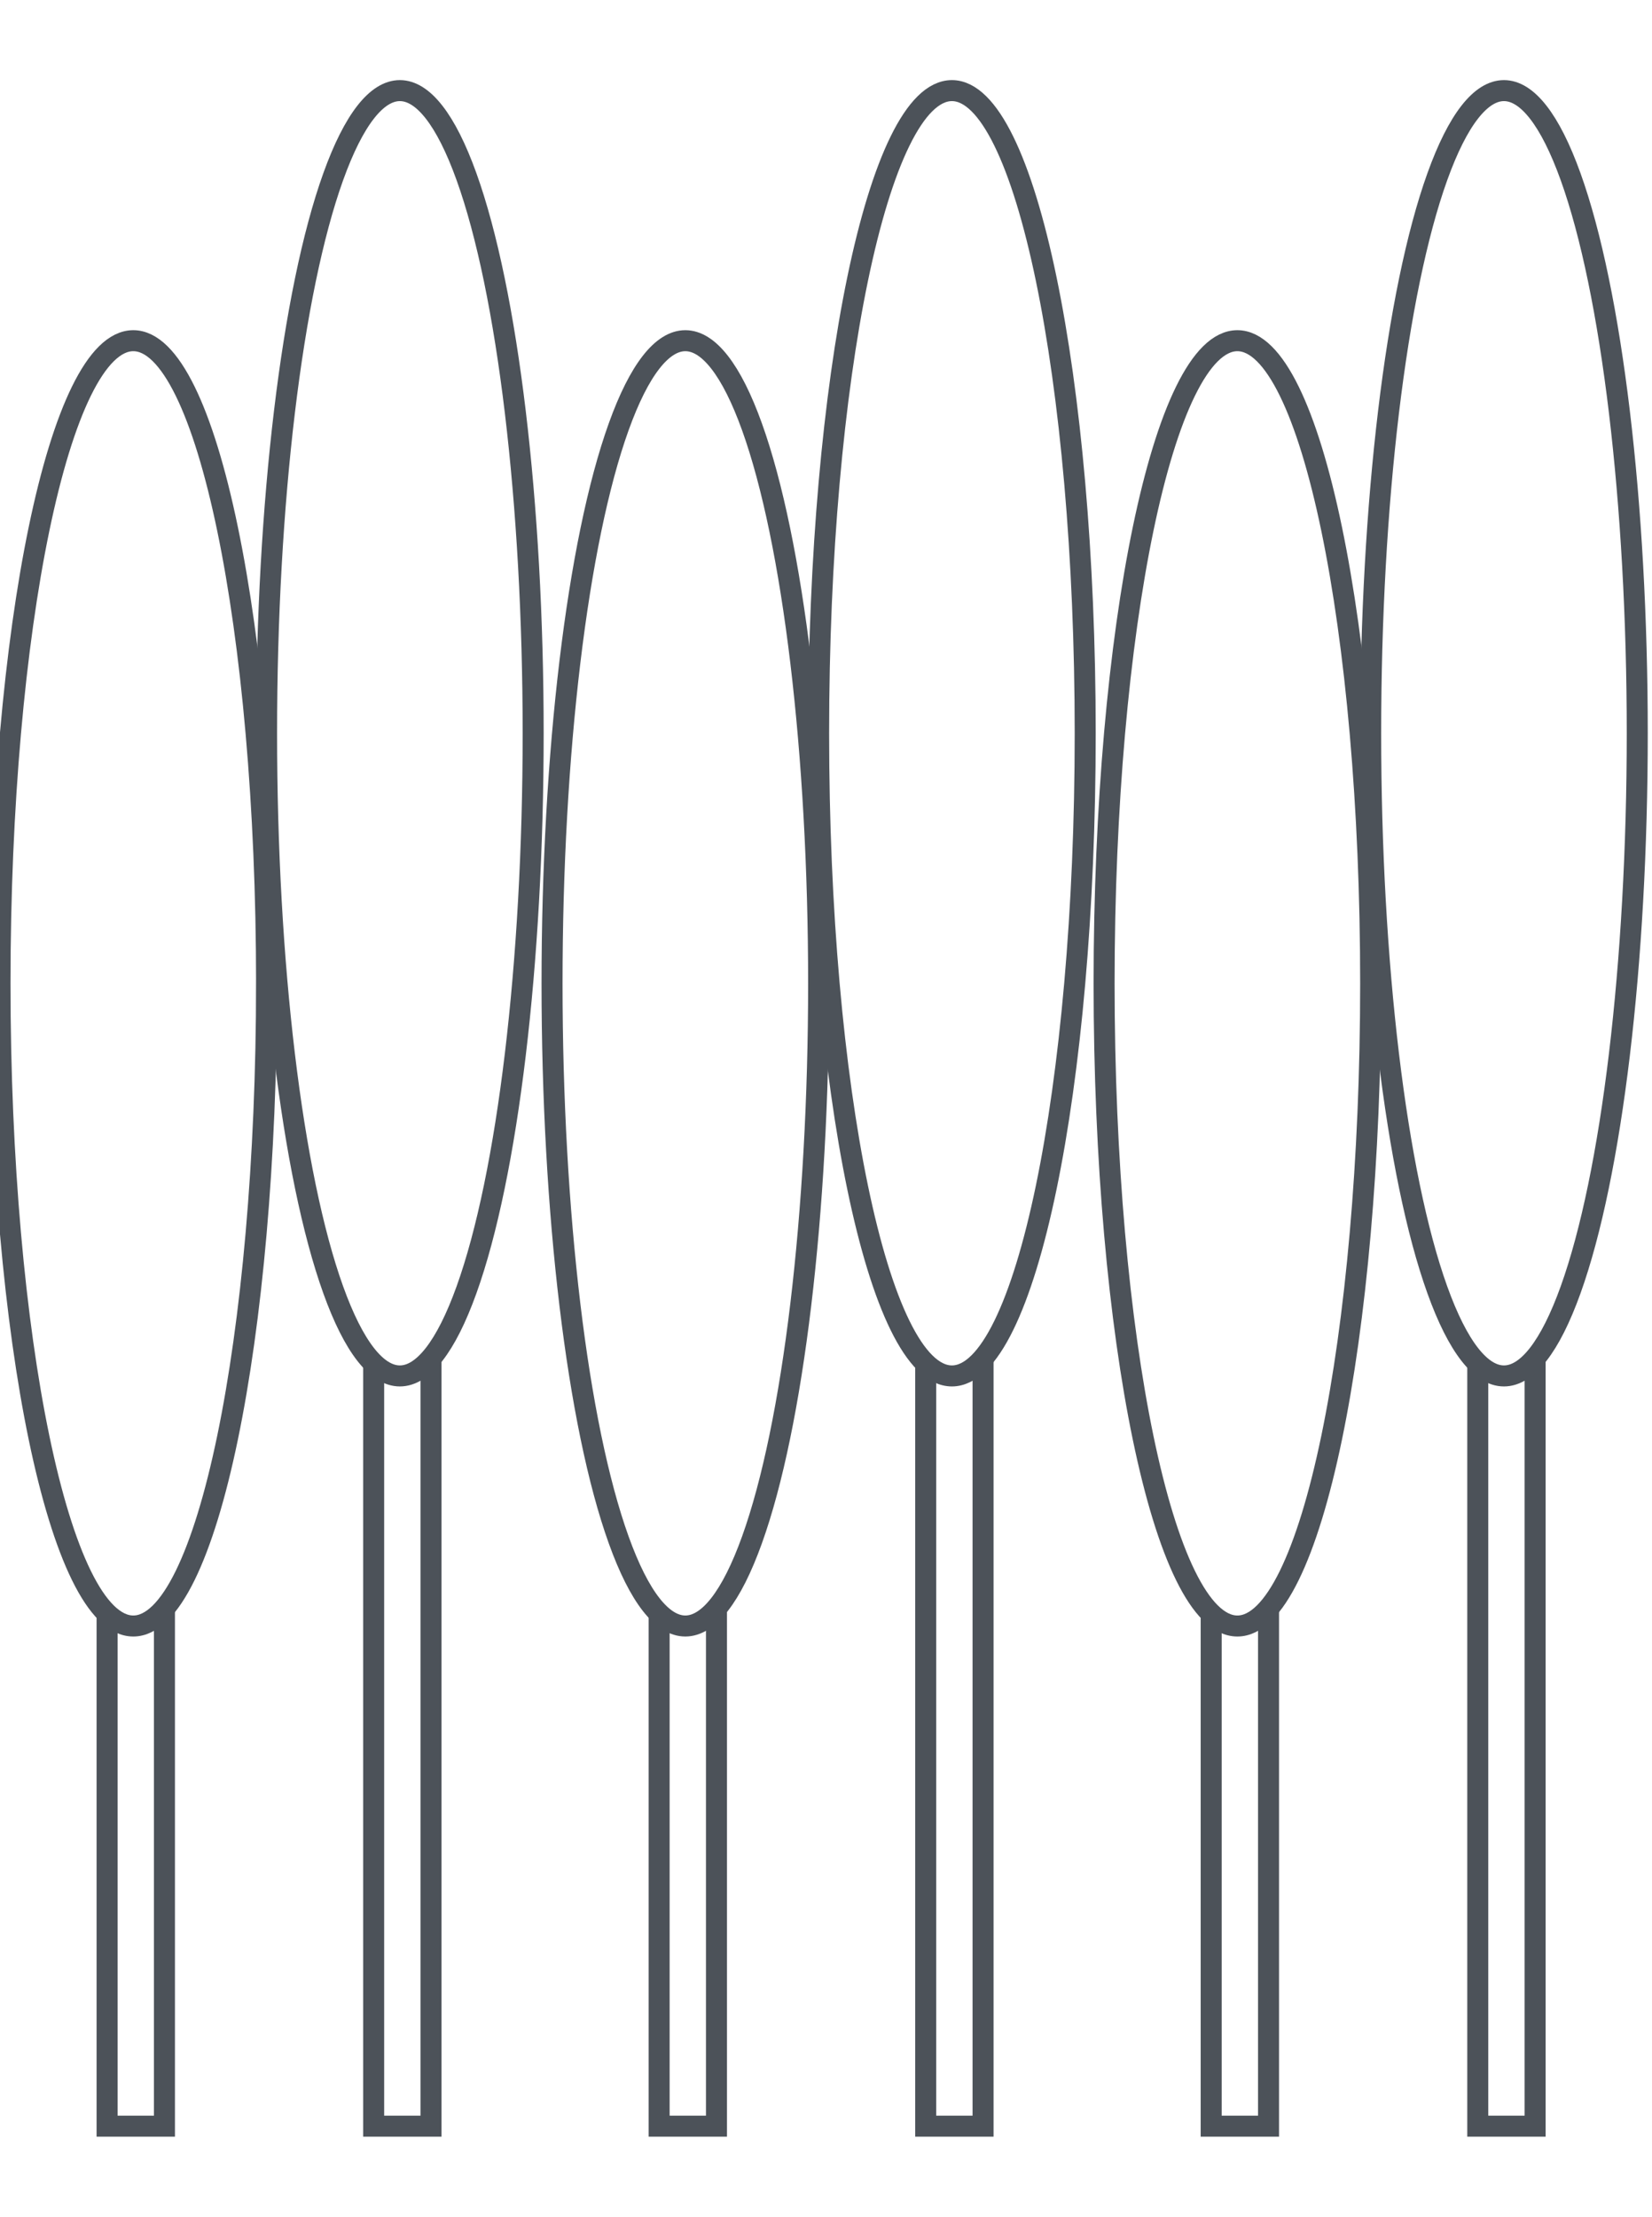<?xml version="1.0" encoding="UTF-8"?>
<svg id="Camada_1" xmlns="http://www.w3.org/2000/svg" version="1.1" viewBox="0 0 157.29 211">
  <!-- Generator: Adobe Illustrator 29.5.1, SVG Export Plug-In . SVG Version: 2.1.0 Build 141)  -->
  <defs>
    <style>
      .st0 {
        fill: none;
        stroke: #4c5259;
        stroke-miterlimit: 10;
        stroke-width: 2px;
      }
    </style>
  </defs>
  <polyline class="st0" points="15.656 153.075 15.656 202.375 10.196 202.375 10.196 153.585"/>
  <path class="st0" d="M25.381,93.598c0,33.783-5.682,61.17-12.69,61.17S0,127.381,0,93.598s5.681-61.17,12.691-61.17,12.69,27.387,12.69,61.17Z"/>
  <polyline class="st0" points="41.037 129.272 41.037 202.375 35.577 202.375 35.577 129.782"/>
  <ellipse class="st0" cx="38.072" cy="69.795" rx="12.691" ry="61.17"/>
  <polyline class="st0" points="68.217 153.075 68.217 202.375 62.757 202.375 62.757 153.585"/>
  <ellipse class="st0" cx="65.252" cy="93.598" rx="12.691" ry="61.17"/>
  <polyline class="st0" points="93.599 129.272 93.599 202.375 88.139 202.375 88.139 129.782"/>
  <path class="st0" d="M103.324,69.795c0,33.783-5.682,61.17-12.69,61.17s-12.691-27.387-12.691-61.17,5.681-61.17,12.691-61.17,12.69,27.387,12.69,61.17Z"/>
  <polyline class="st0" points="120.779 153.075 120.779 202.375 115.319 202.375 115.319 153.585"/>
  <path class="st0" d="M130.504,93.598c0,33.783-5.682,61.17-12.691,61.17s-12.69-27.387-12.69-61.17,5.681-61.17,12.69-61.17,12.691,27.387,12.691,61.17Z"/>
  <polyline class="st0" points="146.161 129.272 146.161 202.375 140.701 202.375 140.701 129.782"/>
  <ellipse class="st0" cx="143.195" cy="69.795" rx="12.691" ry="61.17"/>
</svg>